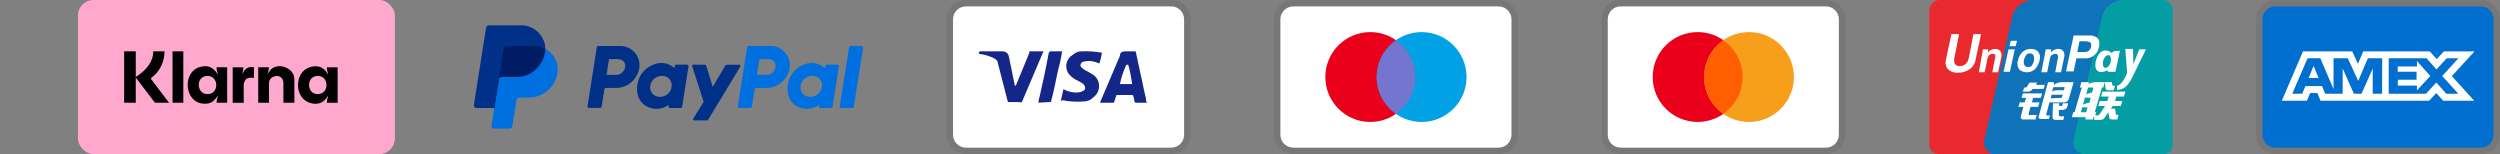 <?xml version="1.0" encoding="UTF-8"?>
<svg id="Capa_1" xmlns="http://www.w3.org/2000/svg" version="1.1" xmlns:xlink="http://www.w3.org/1999/xlink" viewBox="0 0 389.47 24">
  <rect x="0" y="0" width="389.47" height="24" fill="#808080" stroke="none"/>
  <!-- Generator: Adobe Illustrator 30.0.0, SVG Export Plug-In . SVG Version: 2.1.1 Build 123)  -->
  <defs>
    <style>
      .st0 {
        fill: #142688;
      }

      .st1 {
        isolation: isolate;
        opacity: .07;
      }

      .st2 {
        fill: #003087;
      }

      .st3 {
        fill: #006fcf;
      }

      .st4 {
        fill: #fff;
      }

      .st5 {
        fill: #0070e0;
      }

      .st6 {
        fill: none;
      }

      .st7 {
        fill: #eb001b;
      }

      .st8 {
        fill: #ffa8cd;
      }

      .st9 {
        fill: #001c64;
      }

      .st10 {
        fill: #00a2e5;
      }

      .st11 {
        fill: #0e73b9;
      }

      .st12 {
        fill: #ff5f00;
      }

      .st13 {
        fill: #059da4;
      }

      .st14 {
        fill: #f79e1b;
      }

      .st15 {
        fill: #005b9a;
      }

      .st16 {
        clip-path: url(#clippath);
      }

      .st17 {
        fill: #e9292d;
      }

      .st18 {
        fill: #7375cf;
      }
    </style>
    <clipPath id="clippath">
      <rect class="st6" x="73.82" y="3.96" width="60.65" height="16.08"/>
    </clipPath>
  </defs>
  <rect class="st8" x="12.14" width="49.38" height="24" rx="2.43" ry="2.43"/>
  <g id="Grupo_2844">
    <g id="f11b90c2972f3811f2d5">
      <path id="Trazado_66" class="st1" d="M386.47,0h-32c-1.63-.03-2.97,1.26-3,2.89v18.11c0,1.65,1.35,3,3,3h32c1.63.03,2.97-1.26,3-2.89V3C389.47,1.35,388.12,0,386.47,0Z"/>
      <path id="Trazado_67" class="st3" d="M386.47,1c1.1,0,2,.9,2,2v18c0,1.1-.9,2-2,2h-32c-1.1,0-2-.9-2-2V3c0-1.1.9-2,2-2h32"/>
      <path id="Trazado_68" class="st4" d="M360.44,10.27l.77,1.88h-1.55l.77-1.88h.01ZM376.52,10.35h-2.98v.83h2.93v1.24h-2.92v.92h2.98v.74l2.08-2.24-2.08-2.34v.86h0ZM362.46,8.01h3.99l.89,1.94.82-1.94h10.37l1.08,1.19,1.12-1.19h4.76l-3.52,3.85,3.48,3.83h-4.83l-1.08-1.19-1.12,1.19h-16.91l-.49-1.19h-1.13l-.5,1.19h-3.91l3.29-7.68h3.7-.01ZM371.12,9.08h-2.24l-1.5,3.54-1.62-3.54h-2.22v4.81l-2.06-4.81h-1.99l-2.38,5.52h1.55l.49-1.19h2.6l.49,1.19h2.72v-3.94l1.75,3.94h1.19l1.74-3.93v3.93h1.46l.02-5.52h0ZM380.46,11.85l2.53-2.77h-1.82l-1.6,1.73-1.55-1.73h-5.89v5.52h5.81l1.61-1.74,1.55,1.74h1.88l-2.51-2.75h0Z"/>
    </g>
    <g id="bddb21e40274706727fb">
      <path id="Trazado_61" class="st15" d="M300.47,21.8h0ZM318.17,0v24h-7.2c-.97.07-1.81-.67-1.88-1.64-.01-.22.01-.44.08-.66l4.4-19.4C314.05.94,315.33.03,316.77,0h1.4ZM330.77,0c-1.44.03-2.72.94-3.2,2.3l-4.5,19.4c-.3.93.22,1.92,1.14,2.22.21.07.43.09.66.08h-4.9V0h10.8Z"/>
      <path id="Trazado_62" class="st17" d="M316.77,0c-1.43.07-2.68.97-3.2,2.3l-4.4,19.4c-.3.93.22,1.92,1.14,2.22.21.07.43.09.66.08h-8.9c-.8.03-1.47-.6-1.5-1.4V1.6C300.58.76,301.23.07,302.07,0h14.7,0Z"/>
      <path id="Trazado_63" class="st11" d="M330.77,0c-1.43.07-2.68.97-3.2,2.3l-4.4,19.4c-.3.93.22,1.92,1.14,2.22.21.07.43.09.66.08h-14c-.97.07-1.81-.67-1.88-1.64-.01-.22.01-.44.08-.66l4.4-19.4C314.05.94,315.33.03,316.77,0h14Z"/>
      <path id="Trazado_64" class="st13" d="M338.47,1.6v21c0,.77-.61,1.4-1.38,1.4h-12.22c-.99.04-1.83-.73-1.87-1.73,0-.19.02-.39.07-.57l4.5-19.4C328.05.94,329.33.03,330.77,0h6.2C337.8,0,338.47.67,338.47,1.5v.1h0Z"/>
      <path id="Trazado_65" class="st4" d="M315.35,13.64h.14c.14,0,.28-.07.28-.14l.42-.63h1.19l-.21.35h1.4l-.21.63h-1.68c-.15.25-.41.41-.7.42h-.84l.21-.63M315.14,14.55h3.01l-.21.7h-1.19l-.21.7h1.19l-.21.7h-1.19l-.28,1.05c-.07.14,0,.28.28.21h.98l-.21.7h-1.89c-.35,0-.49-.21-.35-.63l.35-1.33h-.77l.21-.7h.77l.21-.7h-.7l.21-.7ZM319.97,12.8v.42c.33-.24.72-.39,1.12-.42h1.96l-.77,2.66c-.11.32-.43.53-.77.49h-2.24l-.49,1.89c0,.07,0,.14.14.14h.42l-.14.56h-1.12c-.42,0-.56-.14-.49-.35l1.47-5.39h.91,0ZM321.65,13.57h-1.75l-.21.7c.23-.15.5-.22.77-.21h1.05l.14-.49ZM321.02,15.25c.14,0,.21,0,.21-.14l.14-.35h-1.75l-.14.56,1.54-.07ZM319.83,16.09h.98v.42h.28c.14,0,.21-.07.21-.14l.07-.28h.84l-.14.49c-.07.35-.35.49-.77.56h-.56v.77c0,.14.07.21.35.21h.49l-.14.56h-1.19c-.35,0-.49-.14-.49-.49,0,0,.07-2.1.07-2.1ZM324.03,13.64l.21-.84h1.19l-.07.28c.33-.16.69-.26,1.05-.28h1.47l-.21.84h-.21l-1.12,3.85h.21l-.21.77h-.21l-.07.35h-1.19l.07-.35h-2.17l.21-.77h.21l1.12-3.85h-.28M325.29,13.64l-.28,1.05c.29-.12.6-.22.91-.28.06-.26.13-.52.21-.77,0,0-.84,0-.84,0ZM324.8,15.18l-.28,1.12c.31-.15.64-.25.98-.28.08-.25.15-.51.21-.77l-.91-.07ZM325.01,17.49l.21-.77h-.84l-.21.77h.84ZM327.88,12.8h1.12l.07.42c0,.07.07.14.21.14h.21l-.21.7h-.77c-.28,0-.49-.07-.49-.35l-.14-.91ZM327.53,14.27h3.57l-.21.77h-1.19l-.21.7h1.12l-.21.77h-1.26l-.28.42h.63l.14.84c0,.07.07.14.21.14h.21l-.21.7h-.7c-.35,0-.56-.07-.56-.35l-.14-.77-.56.84c-.13.22-.37.35-.63.35h-1.05l.21-.7h.35c.14,0,.21-.07.35-.21l.84-1.26h-1.05l.21-.77h1.19l.21-.7h-1.19l.21-.77ZM307.79,9.23c-.08.61-.41,1.17-.91,1.54-.55.38-1.22.58-1.89.56-.57.05-1.13-.16-1.54-.56-.23-.28-.35-.62-.35-.98,0-.19.02-.38.07-.56l.84-3.92h1.19l-.77,3.92v.28c0,.17.05.34.14.49.16.21.43.32.7.28.33.03.65-.07.91-.28.24-.2.41-.47.49-.77l.77-3.92h1.19l-.84,3.92M308.91,7.69h.84l-.07.49.14-.14c.28-.28.66-.43,1.05-.42.3-.02.59.11.77.35.17.27.22.6.14.91l-.49,2.38h-.91l.42-2.17c.07-.28.07-.49,0-.56-.07-.14-.21-.14-.35-.14-.21,0-.41.07-.56.21-.17.16-.28.39-.28.63l-.42,2.03h-.91l.63-3.57M318.71,7.69h.84l-.07.49.14-.14c.28-.28.66-.43,1.05-.42.3-.02.59.11.77.35.17.27.22.6.14.91l-.49,2.38h-.91l.42-2.24c.06-.16.03-.35-.07-.49-.07-.14-.21-.14-.35-.14-.21,0-.41.07-.56.21-.17.16-.28.39-.28.63l-.42,2.03h-.91l.7-3.57M312.9,7.69h.98l-.77,3.5h-.98l.77-3.5M313.25,6.36h.98l-.21.84h-.98l.21-.84ZM314.65,10.91c-.24-.27-.37-.62-.35-.98v-.21c-.01-.1.01-.2.07-.28.09-.51.33-.97.7-1.33.36-.33.84-.51,1.33-.49.38,0,.75.12,1.05.35.24.27.37.62.35.98v.21c.01.1-.01.2-.07.28-.1.5-.35.96-.7,1.33-.36.33-.84.51-1.33.49-.38-.02-.74-.14-1.05-.35M316.54,10.21c.17-.25.29-.54.35-.84v-.35c0-.17-.05-.34-.14-.49-.12-.14-.3-.22-.49-.21-.25-.03-.49.08-.63.28-.17.25-.29.54-.35.84v.28c0,.17.05.34.14.49.12.14.3.22.49.21.23.07.49-.01.63-.21M323.05,5.52h2.52c.4-.01.8.11,1.12.35.26.23.39.57.35.91v.28c.01.1-.01.2-.07.28-.07.49-.32.94-.7,1.26-.39.34-.89.51-1.4.49h-1.4l-.42,2.03h-1.19l1.19-5.6M323.61,8.11h1.12c.25,0,.49-.07.7-.21.17-.17.29-.39.35-.63v-.28c.02-.17-.06-.34-.21-.42-.22-.1-.46-.15-.7-.14h-.91l-.35,1.68ZM332.29,11.82c-.22.54-.53,1.03-.91,1.47-.4.47-.99.72-1.61.7l.07-.63c.84-.28,1.26-1.4,1.54-1.96l-.28-3.78h1.19l.07,2.38.91-2.31h1.05l-2.03,4.13M329.35,7.97l-.42.28c-.4-.43-1.04-.51-1.54-.21-.98.49-1.89,4.13.91,2.94l.14.21h1.12l.7-3.29-.91.07M328.79,9.79c-.21.56-.56.84-.91.77-.28-.14-.35-.63-.21-1.19.21-.56.56-.84.91-.77.28.14.35.63.21,1.19"/>
    </g>
    <g id="ae9ceec48b1dc489596c">
      <path id="Trazado_58" class="st1" d="M284.47,0h-32c-1.63-.03-2.97,1.26-3,2.89v18.11c0,1.65,1.35,3,3,3h32c1.63.03,2.97-1.26,3-2.89V3C287.47,1.35,286.12,0,284.47,0Z"/>
      <path id="Trazado_59" class="st4" d="M284.47,1c1.1,0,2,.9,2,2v18c0,1.1-.9,2-2,2h-32c-1.1,0-2-.9-2-2V3c0-1.1.9-2,2-2h32"/>
      <circle id="Elipse_20" class="st7" cx="264.47" cy="12" r="7"/>
      <circle id="Elipse_21" class="st14" cx="272.47" cy="12" r="7"/>
      <path id="Trazado_60" class="st12" d="M271.47,12c.02-2.28-1.11-4.42-3-5.7-1.85,1.31-2.97,3.43-3,5.7,0,2.28,1.13,4.4,3,5.7,1.89-1.28,3.02-3.42,3-5.7Z"/>
    </g>
    <g id="_37fc65d0d7ac30da3b0c">
      <path id="Trazado_55" class="st1" d="M233.47,0h-32c-1.63-.03-2.97,1.26-3,2.89v18.11c0,1.65,1.35,3,3,3h32c1.63.03,2.97-1.26,3-2.89V3C236.47,1.35,235.12,0,233.47,0Z"/>
      <path id="Trazado_56" class="st4" d="M233.47,1c1.1,0,2,.9,2,2v18c0,1.1-.9,2-2,2h-32c-1.1,0-2-.9-2-2V3c0-1.1.9-2,2-2h32"/>
      <circle id="Elipse_18" class="st7" cx="213.47" cy="12" r="7"/>
      <circle id="Elipse_19" class="st10" cx="221.47" cy="12" r="7"/>
      <path id="Trazado_57" class="st18" d="M220.47,12c.02-2.28-1.11-4.42-3-5.7-1.85,1.31-2.97,3.43-3,5.7,0,2.28,1.13,4.4,3,5.7,1.89-1.28,3.02-3.42,3-5.7Z"/>
    </g>
    <g id="_0169695890db3db16bfe">
      <path id="Trazado_52" class="st1" d="M182.47,0h-32c-1.63-.03-2.97,1.26-3,2.89v18.11c0,1.65,1.35,3,3,3h32c1.63.03,2.97-1.26,3-2.89V3C185.47,1.35,184.12,0,182.47,0Z"/>
      <path id="Trazado_53" class="st4" d="M182.47,1c1.1,0,2,.9,2,2v18c0,1.1-.9,2-2,2h-32c-1.1,0-2-.9-2-2V3c0-1.1.9-2,2-2h32"/>
      <path id="Trazado_54" class="st0" d="M175.77,10.1h-.3c-.45.96-.79,1.96-1,3h1.9c-.13-1.01-.33-2.02-.6-3h0ZM178.67,16h-1.7c-.07,0-.13-.03-.2-.1l-.2-.9-.1-.2h-2.4c-.1,0-.2,0-.2.2l-.3.9c0,.06-.04.1-.1.1h-2.1l.2-.5,2.9-6.8c0-.5.3-.7.8-.7h1.5c.1,0,.2,0,.2.2l1.4,6.5c.11.36.18.73.2,1.1.07.07.1.13.1.2h0ZM165.27,15.7l.4-1.8c.08.01.15.05.2.1.65.32,1.38.46,2.1.4.24-.02.48-.09.7-.2.5-.2.5-.7.1-1.1-.25-.19-.52-.36-.8-.5-.4-.17-.77-.41-1.1-.7-.88-.71-1.02-1.99-.31-2.87.07-.08.14-.16.21-.23.6-.4.9-.8,1.7-.8,1.04-.05,2.08.01,3.1.2h.1c-.09.58-.22,1.15-.4,1.7-.47-.23-.98-.36-1.5-.4-.3-.02-.61.02-.9.1-.16,0-.3.08-.4.2-.19.18-.2.49-.02.68,0,0,0,.01.02.02l.5.4c.38.18.75.38,1.1.6.55.29.95.8,1.1,1.4.21.88-.15,1.8-.9,2.3-.36.4-.87.61-1.4.6-1.14.1-2.28.03-3.4-.2-.07.13-.13.17-.2.1h0ZM161.77,16c.02-.34.09-.68.2-1,.5-2.2,1-4.5,1.4-6.7.1-.2.1-.3.3-.3h1.8c-.17,1.08-.41,2.15-.7,3.2-.3,1.5-.6,3-1,4.5,0,.2-.1.2-.3.2M152.47,8.2c0-.1.2-.2.3-.2h3.4c.49-.02.91.32,1,.8l.9,4.4c0,.07.03.13.1.2,0-.06.04-.1.1-.1h0l2.1-5.1c-.1-.1,0-.2.1-.2h2.1c0,.07-.03.13-.1.2l-3.1,7.3c-.1.2-.1.3-.2.4s-.3,0-.5,0h-1.5c-.1,0-.2,0-.2-.2l-1.6-6.2c-.24-.28-.55-.48-.9-.6-.61-.26-1.25-.43-1.9-.5l-.1-.2h0Z"/>
    </g>
    <g class="st16">
      <g id="paypal-color">
        <path id="Trazado_1981" class="st2" d="M95.95,13.7c1.82,0,3.37-1.33,3.65-3.13.23-1.64-.92-3.15-2.55-3.38-.19-.03-.39-.03-.59-.02h-3.24c-.13,0-.23.09-.25.21l-1.44,9.16c-.02.13.07.25.2.27h1.75c.13,0,.23-.09.25-.21l.42-2.69c.02-.12.13-.22.25-.21h1.56,0ZM97.38,10.49c-.14.76-.85,1.28-1.62,1.16h-1.27l.39-2.44h1.25c1.03,0,1.36.61,1.26,1.28,0,0-.01,0-.01,0ZM107.02,10.06h-1.63c-.13,0-.23.09-.25.21l-.06.34c-.96-.87-2.36-1.05-3.5-.45-1.04.46-1.83,1.35-2.16,2.44,0,0-.83,2.45,1.05,3.81,1.13.76,2.61.73,3.71-.08l-.03.22c-.02.13.07.25.2.27h1.67c.13,0,.23-.09.25-.21l.99-6.27c.02-.13-.07-.25-.2-.27h-.04ZM104.63,13.53c-.13.9-.91,1.57-1.83,1.56-.17,0-.34-.02-.51-.08-.69-.22-1.12-.92-.99-1.63.13-.91.92-1.58,1.83-1.56.17,0,.35.02.51.07.69.22,1.11.92.98,1.63h0Z"/>
        <path id="Trazado_1982" class="st5" d="M119.37,13.7c1.82,0,3.37-1.33,3.65-3.13.23-1.64-.92-3.15-2.55-3.38-.19-.03-.39-.03-.59-.02h-3.24c-.13,0-.23.09-.25.21l-1.45,9.16c-.02.13.07.25.2.27h1.75c.13,0,.23-.09.25-.21l.43-2.69c.02-.12.13-.22.25-.21,0,0,1.55,0,1.55,0ZM120.81,10.49c-.14.76-.85,1.28-1.62,1.16h-1.27l.39-2.44h1.25c1.03,0,1.36.61,1.25,1.28h0ZM130.44,10.06h-1.62c-.13,0-.23.09-.25.21l-.05.34c-.96-.87-2.36-1.05-3.5-.45-1.04.46-1.83,1.35-2.16,2.44,0,0-.83,2.45,1.05,3.81,1.13.76,2.61.73,3.71-.08l-.03.22c-.02.1.04.21.13.25.03.01.07.02.1.02h1.63c.13,0,.23-.09.25-.21l.99-6.27c0-.07,0-.14-.05-.19-.04-.05-.11-.08-.18-.08h-.02ZM128.05,13.53c-.13.9-.91,1.57-1.82,1.56-.17,0-.35-.02-.51-.08-.69-.22-1.12-.92-.99-1.63.13-.9.91-1.57,1.82-1.56.17,0,.35.02.51.07.69.21,1.12.91.99,1.63h0Z"/>
        <path id="Trazado_1983" class="st2" d="M112.99,10.22l-1.96,3.31-1-3.28c-.03-.11-.13-.18-.24-.18h-1.77c-.1,0-.19.08-.19.19,0,.02,0,.04.01.07l1.78,5.53-1.61,2.61c-.06.09-.03.2.06.26.03.02.07.03.1.03h1.91c.11,0,.21-.06.27-.15l4.98-8.24c.05-.09.03-.21-.06-.26-.03-.02-.07-.03-.1-.03h-1.9c-.11,0-.21.05-.27.15h-.01Z"/>
        <path id="Trazado_1984" class="st5" d="M132.27,7.39l-1.45,9.16c-.02.1.04.21.13.25.03.01.07.02.1.02h1.71c.13,0,.23-.09.25-.21l1.45-9.16c0-.07,0-.14-.05-.19-.04-.05-.11-.08-.18-.08h-1.71c-.13,0-.23.09-.25.21h0Z"/>
        <path id="Trazado_1985" class="st9" d="M86.66,11.36c-.33,2.13-2.17,3.69-4.32,3.68h-1.42c-.31.02-.57.26-.63.57l-.62,3.96c-.04.23-.14.3-.37.3h-2.29c-.23,0-.29-.08-.25-.31l.26-2.74-2.75-.14c-.23,0-.32-.13-.28-.36l1.88-11.9c.02-.2.19-.34.39-.32h4.77c2.06-.1,3.81,1.49,3.92,3.55,1.31.74,2.01,2.23,1.73,3.71h-.02Z"/>
        <path id="Trazado_1986" class="st5" d="M77.71,12.39l-.7,4.43-.44,2.78c-.03.21.11.4.32.43h2.47c.23,0,.42-.17.46-.39l.64-4.04c.04-.23.23-.39.46-.39h1.43c2.24,0,4.15-1.64,4.49-3.85.24-1.52-.52-3.02-1.9-3.71,0,.17-.02.33-.04.5-.35,2.21-2.25,3.85-4.49,3.85h-2.23c-.23,0-.42.17-.46.39h0Z"/>
        <path id="Trazado_1987" class="st2" d="M77.02,16.82h-2.82c-.21,0-.38-.17-.38-.38v-.06l1.9-12.04c.04-.23.23-.39.46-.39h4.84c2.05-.11,3.8,1.46,3.91,3.51v.18c-.61-.31-1.29-.48-1.97-.47h-4.03c-.23,0-.42.17-.46.39l-.76,4.82-.7,4.43h0Z"/>
      </g>
    </g>
  </g>
  <g>
    <path d="M21.15,8v3.98c1.42-.87,2.72-2.21,2.73-3.98h1.75c0,1.4-.55,2.74-1.55,3.71-.19.18-.44.33-.6.53l2.85,3.76h-2.19l-2.99-3.92v3.92h-1.81v-8h1.81Z"/>
    <path d="M50.92,16c0-.37.1-.73.21-1.07-.08-.02-.05.02-.08.06-.62,1.04-1.54,1.4-2.73,1.05-2.53-.74-2.53-4.86,0-5.59,1.19-.35,2.11.01,2.73,1.05.02.04,0,.08.08.06-.11-.35-.22-.7-.21-1.07h1.68v5.52h-1.68ZM49.29,11.84c-1.56.21-1.5,2.67.05,2.81,2.08.19,2-3.09-.05-2.81Z"/>
    <path d="M33.74,16c-.01-.37.1-.73.21-1.07-.08-.02-.05.03-.08.06-.56.84-1.1,1.24-2.18,1.16-3-.21-3.33-4.9-.56-5.71,1.25-.36,2.06.03,2.74,1.05.02.04,0,.08.08.06-.11-.35-.23-.7-.21-1.07h1.65v5.52h-1.65ZM32.11,11.84c-1.68.2-1.49,3.03.42,2.81,1.69-.2,1.52-3.04-.42-2.81Z"/>
    <path d="M45.87,16h-1.72v-3.2s-.07-.29-.09-.34c-.37-1.04-2.15-.68-2.15.46v3.08h-1.68v-5.52h1.65c.02.37-.12.72-.2,1.07l.41-.6c1.13-1.36,3.77-.39,3.77,1.38v3.66Z"/>
    <rect x="26.88" y="8" width="1.68" height="8"/>
    <path d="M39.56,10.48v1.64c-.06.07-.2,0-.29-.01-.56-.04-1.01.1-1.21.66-.02.05-.09.3-.09.34v2.9h-1.72v-5.52h1.65c.04.37-.1.72-.18,1.07l.37-.6c.37-.45.9-.62,1.47-.48Z"/>
  </g>
</svg>